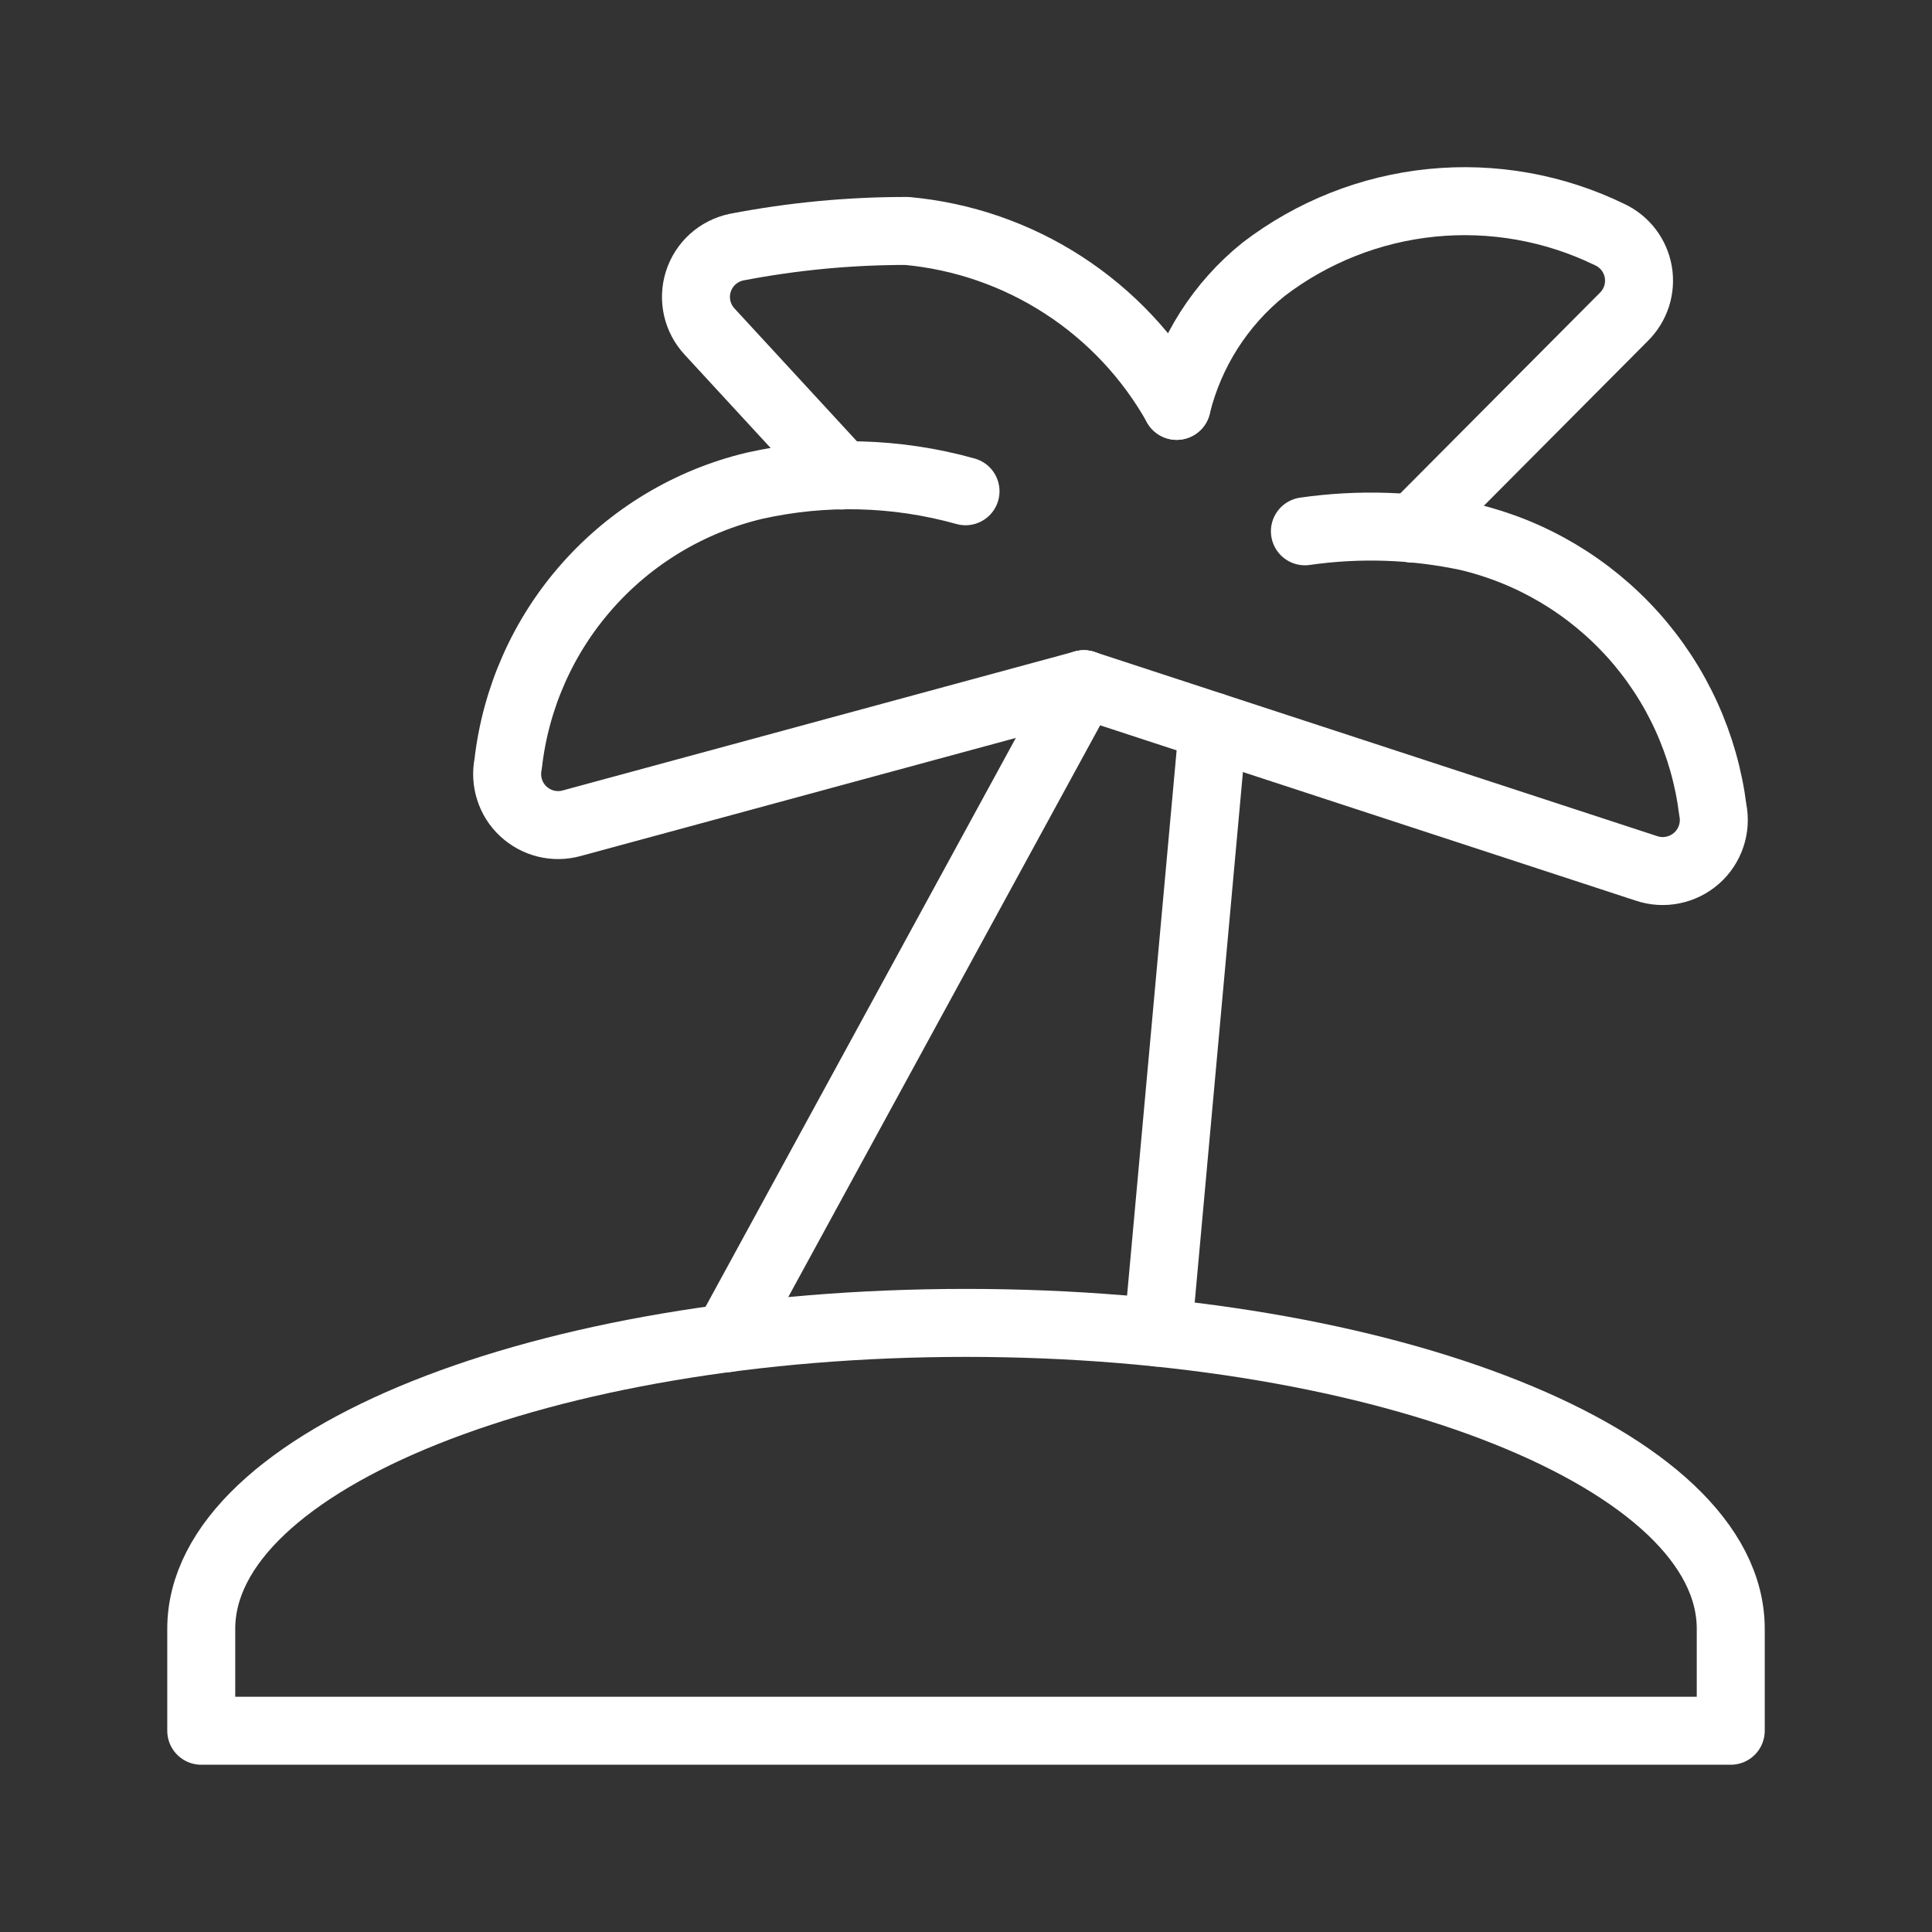 <svg width="48" height="48" viewBox="0 0 48 48" fill="none" xmlns="http://www.w3.org/2000/svg">
<rect x="0" y="0" width="48" height="48" fill="#333333" stroke="none"/>
<path d="M43 40.467C43 36.27 34.493 32.867 24 32.867C13.507 32.867 5 36.27 5 40.467V43H43V40.467Z" stroke="white" stroke-width="1.689" stroke-linecap="round" stroke-linejoin="round"/>
<path d="M30.135 18.05L28.766 33.108" stroke="white" stroke-width="1.689" stroke-linecap="round" stroke-linejoin="round"/>
<path d="M18.066 33.245L26.928 16.999" stroke="white" stroke-width="1.689" stroke-linecap="round" stroke-linejoin="round"/>
<path d="M26.93 17L40.907 21.575C41.118 21.646 41.344 21.66 41.562 21.615C41.78 21.571 41.983 21.47 42.15 21.323C42.317 21.176 42.442 20.987 42.513 20.776C42.584 20.565 42.598 20.339 42.554 20.121C42.352 18.505 41.662 16.99 40.575 15.778C39.488 14.566 38.057 13.714 36.474 13.338C35.141 13.053 33.769 13.006 32.42 13.2" stroke="white" stroke-width="1.689" stroke-linecap="round" stroke-linejoin="round"/>
<path d="M26.927 17L14.203 20.453C13.994 20.511 13.774 20.514 13.563 20.462C13.353 20.41 13.16 20.305 13.001 20.157C12.843 20.01 12.725 19.824 12.66 19.617C12.594 19.411 12.582 19.191 12.625 18.979C12.811 17.34 13.496 15.797 14.589 14.562C15.681 13.326 17.128 12.456 18.732 12.071C20.468 11.679 22.274 11.725 23.988 12.205" stroke="white" stroke-width="1.689" stroke-linecap="round" stroke-linejoin="round"/>
<path d="M35.108 13.135L40.344 7.873C40.489 7.73 40.598 7.553 40.661 7.359C40.723 7.165 40.738 6.958 40.703 6.757C40.668 6.556 40.585 6.366 40.461 6.204C40.336 6.042 40.175 5.913 39.989 5.827C38.618 5.16 37.088 4.887 35.571 5.039C34.053 5.191 32.608 5.763 31.396 6.689C30.322 7.552 29.562 8.745 29.234 10.084" stroke="white" stroke-width="1.689" stroke-linecap="round" stroke-linejoin="round"/>
<path d="M20.924 11.813L17.63 8.239C17.478 8.075 17.371 7.874 17.322 7.656C17.273 7.437 17.282 7.21 17.35 6.997C17.417 6.783 17.54 6.592 17.706 6.441C17.872 6.291 18.075 6.188 18.294 6.141C19.691 5.872 21.11 5.736 22.533 5.738C23.919 5.865 25.253 6.326 26.42 7.083C27.588 7.84 28.554 8.87 29.235 10.083" stroke="white" stroke-width="1.689" stroke-linecap="round" stroke-linejoin="round"/>
</svg>
